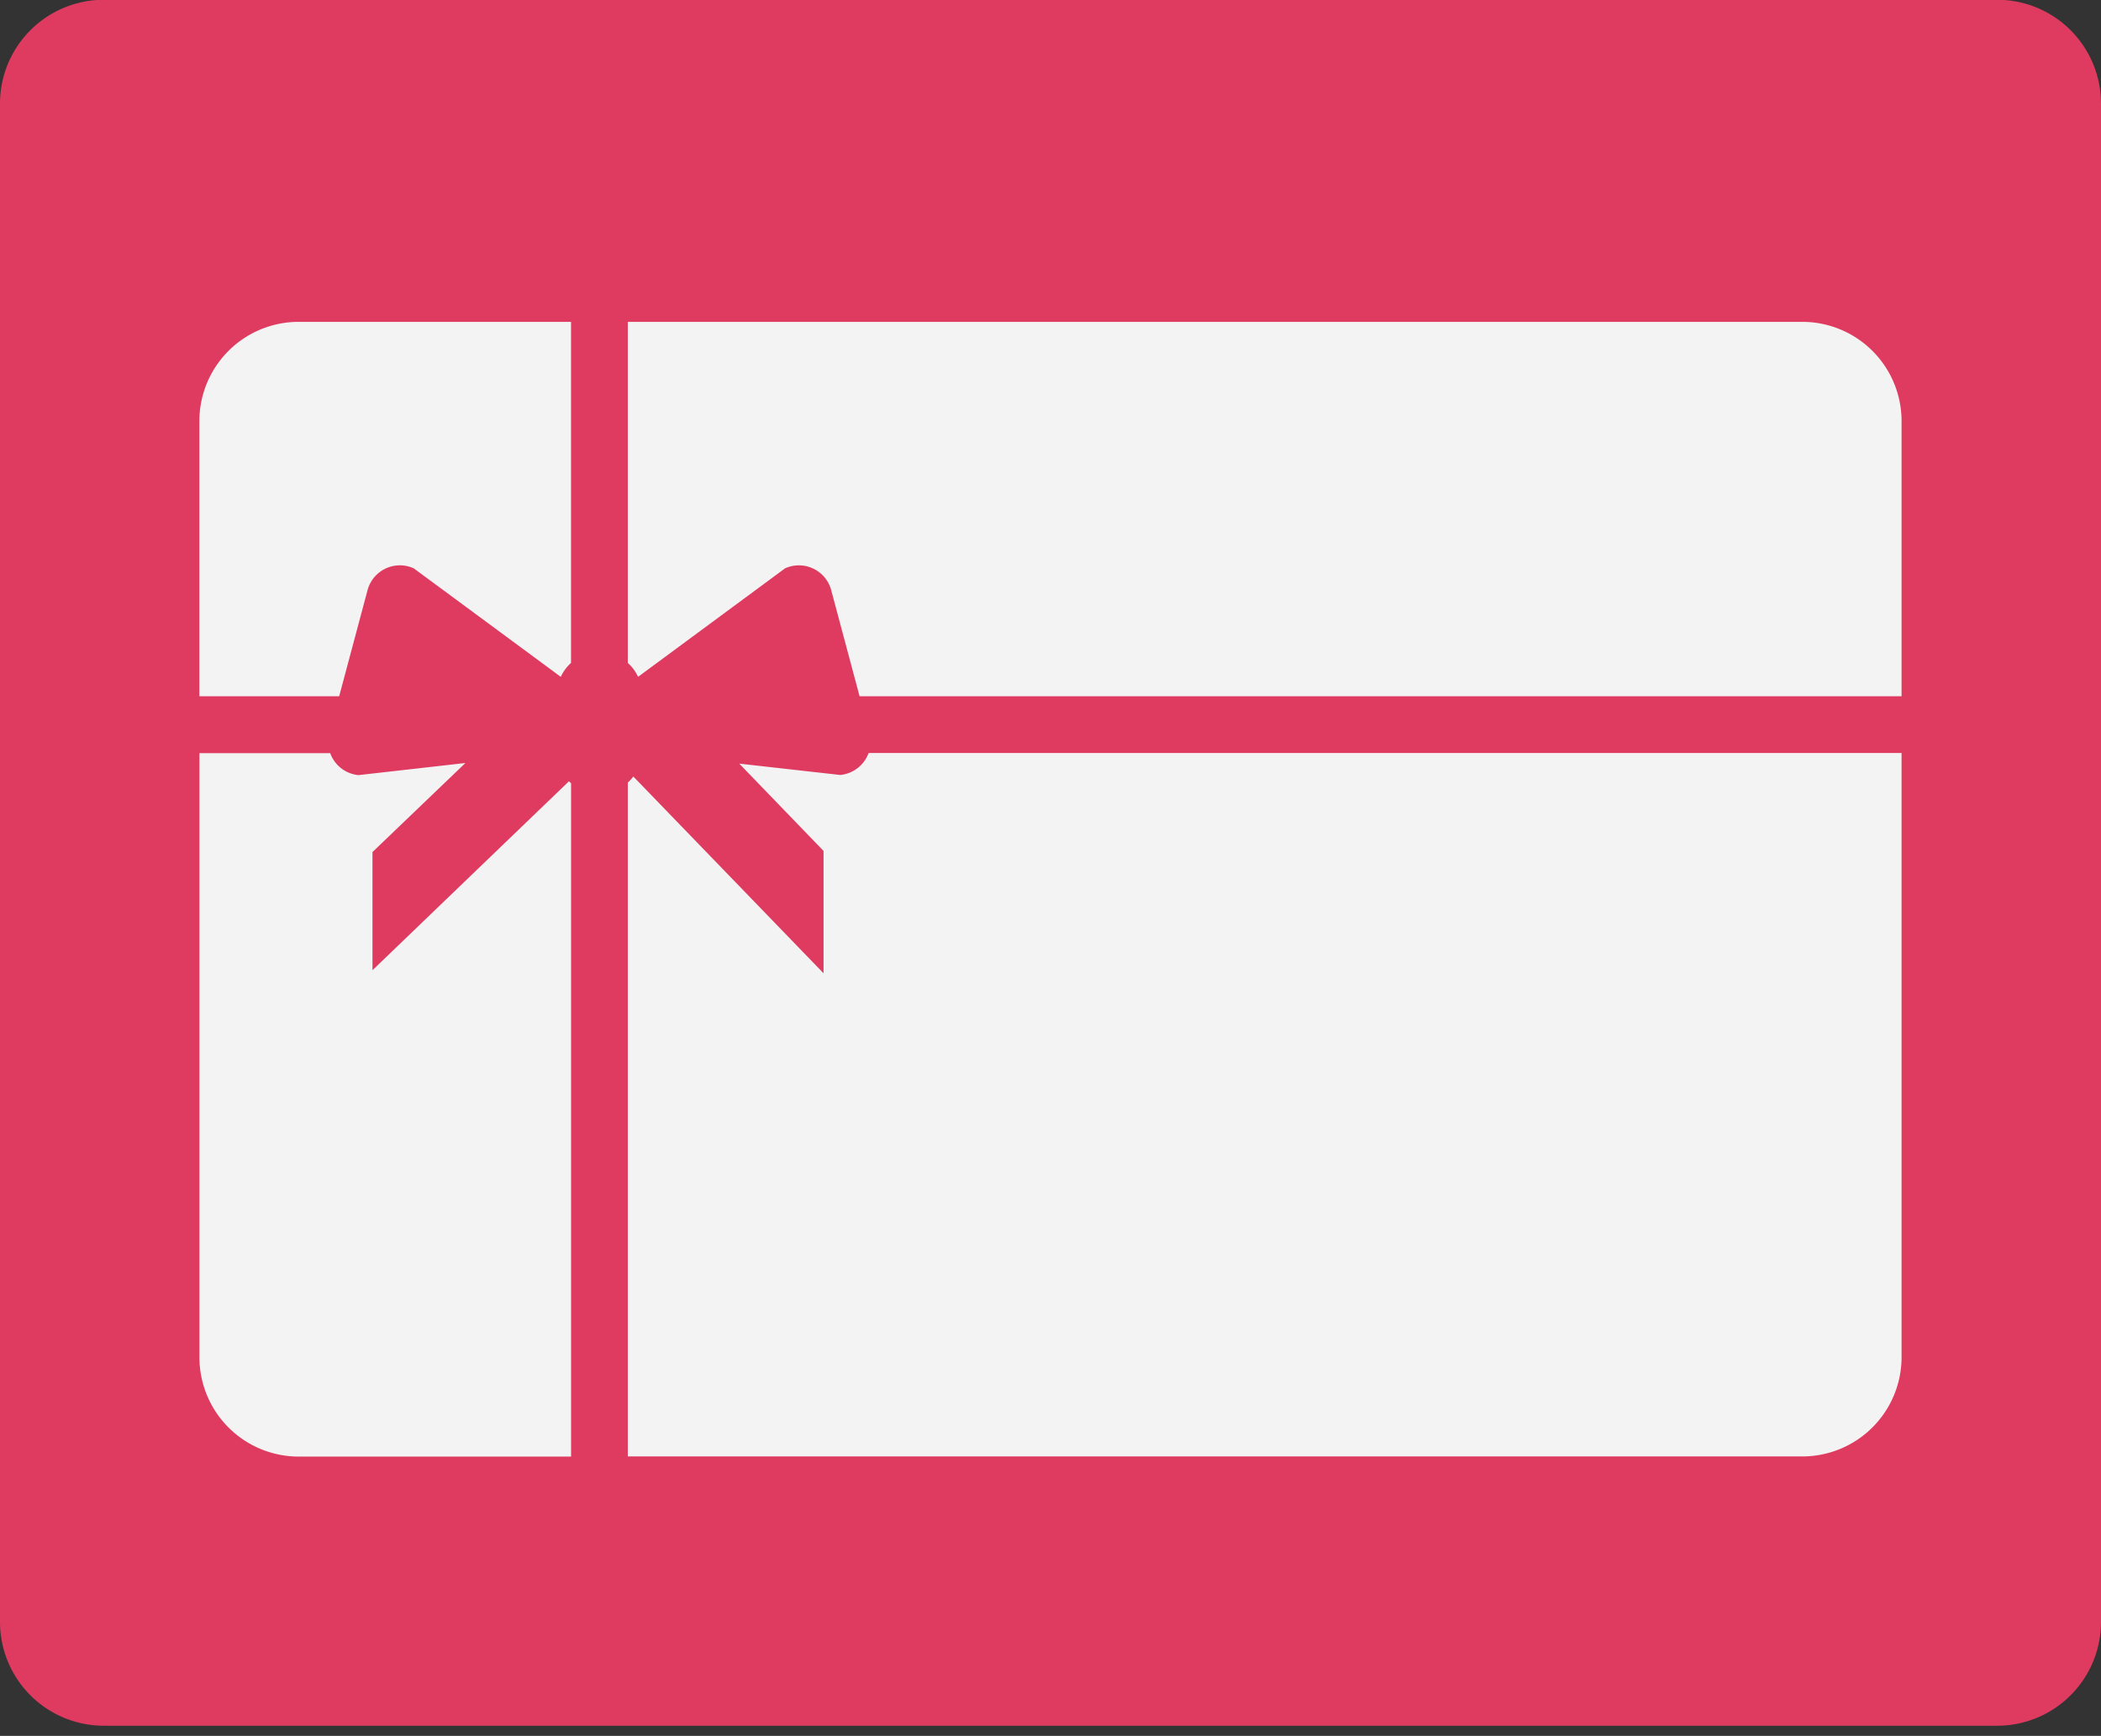 <svg id="Layer_1" data-name="Layer 1" xmlns="http://www.w3.org/2000/svg" viewBox="0 0 740.6 612"><rect x="0" y="0" width="740.6" height="612" fill="#333333" stroke="none"/><path d="M704.1,608.41H36.5A36.61,36.61,0,0,1,0,571.91V36.43A36.62,36.62,0,0,1,36.5-.08H704.1a36.61,36.61,0,0,1,36.5,36.51V571.91a36.61,36.61,0,0,1-36.5,36.5" style="fill:#df3b60"/><path d="M221.3,233.72a14.89,14.89,0,0,1,3.62,4.9l51.81-38.25A11.8,11.8,0,0,1,293,208.06l10,37.41H670.3v-97a35,35,0,0,0-35-35h-414Z" style="fill:#f3f3f3"/><path d="M306.19,265.47a11.86,11.86,0,0,1-10,7.75l-35.6-4L290.3,300v43.13l-67.06-69.37a15.18,15.18,0,0,1-1.94,2.14V513.47h414a35,35,0,0,0,35-35v-213Z" style="fill:#f3f3f3"/><path d="M119.56,245.47l10-37.41a11.8,11.8,0,0,1,16.29-7.69l51.82,38.25a15,15,0,0,1,3.61-4.9V113.47h-96a35,35,0,0,0-35,35v97Z" style="fill:#f3f3f3"/><path d="M201.3,276.14c-.25-.23-.51-.45-.75-.69l-69.25,66.6V300.39L164.05,269l-37.7,4.27a11.78,11.78,0,0,1-9.95-7.75H70.3v213a35,35,0,0,0,35,35h96Z" style="fill:#f3f3f3"/></svg>